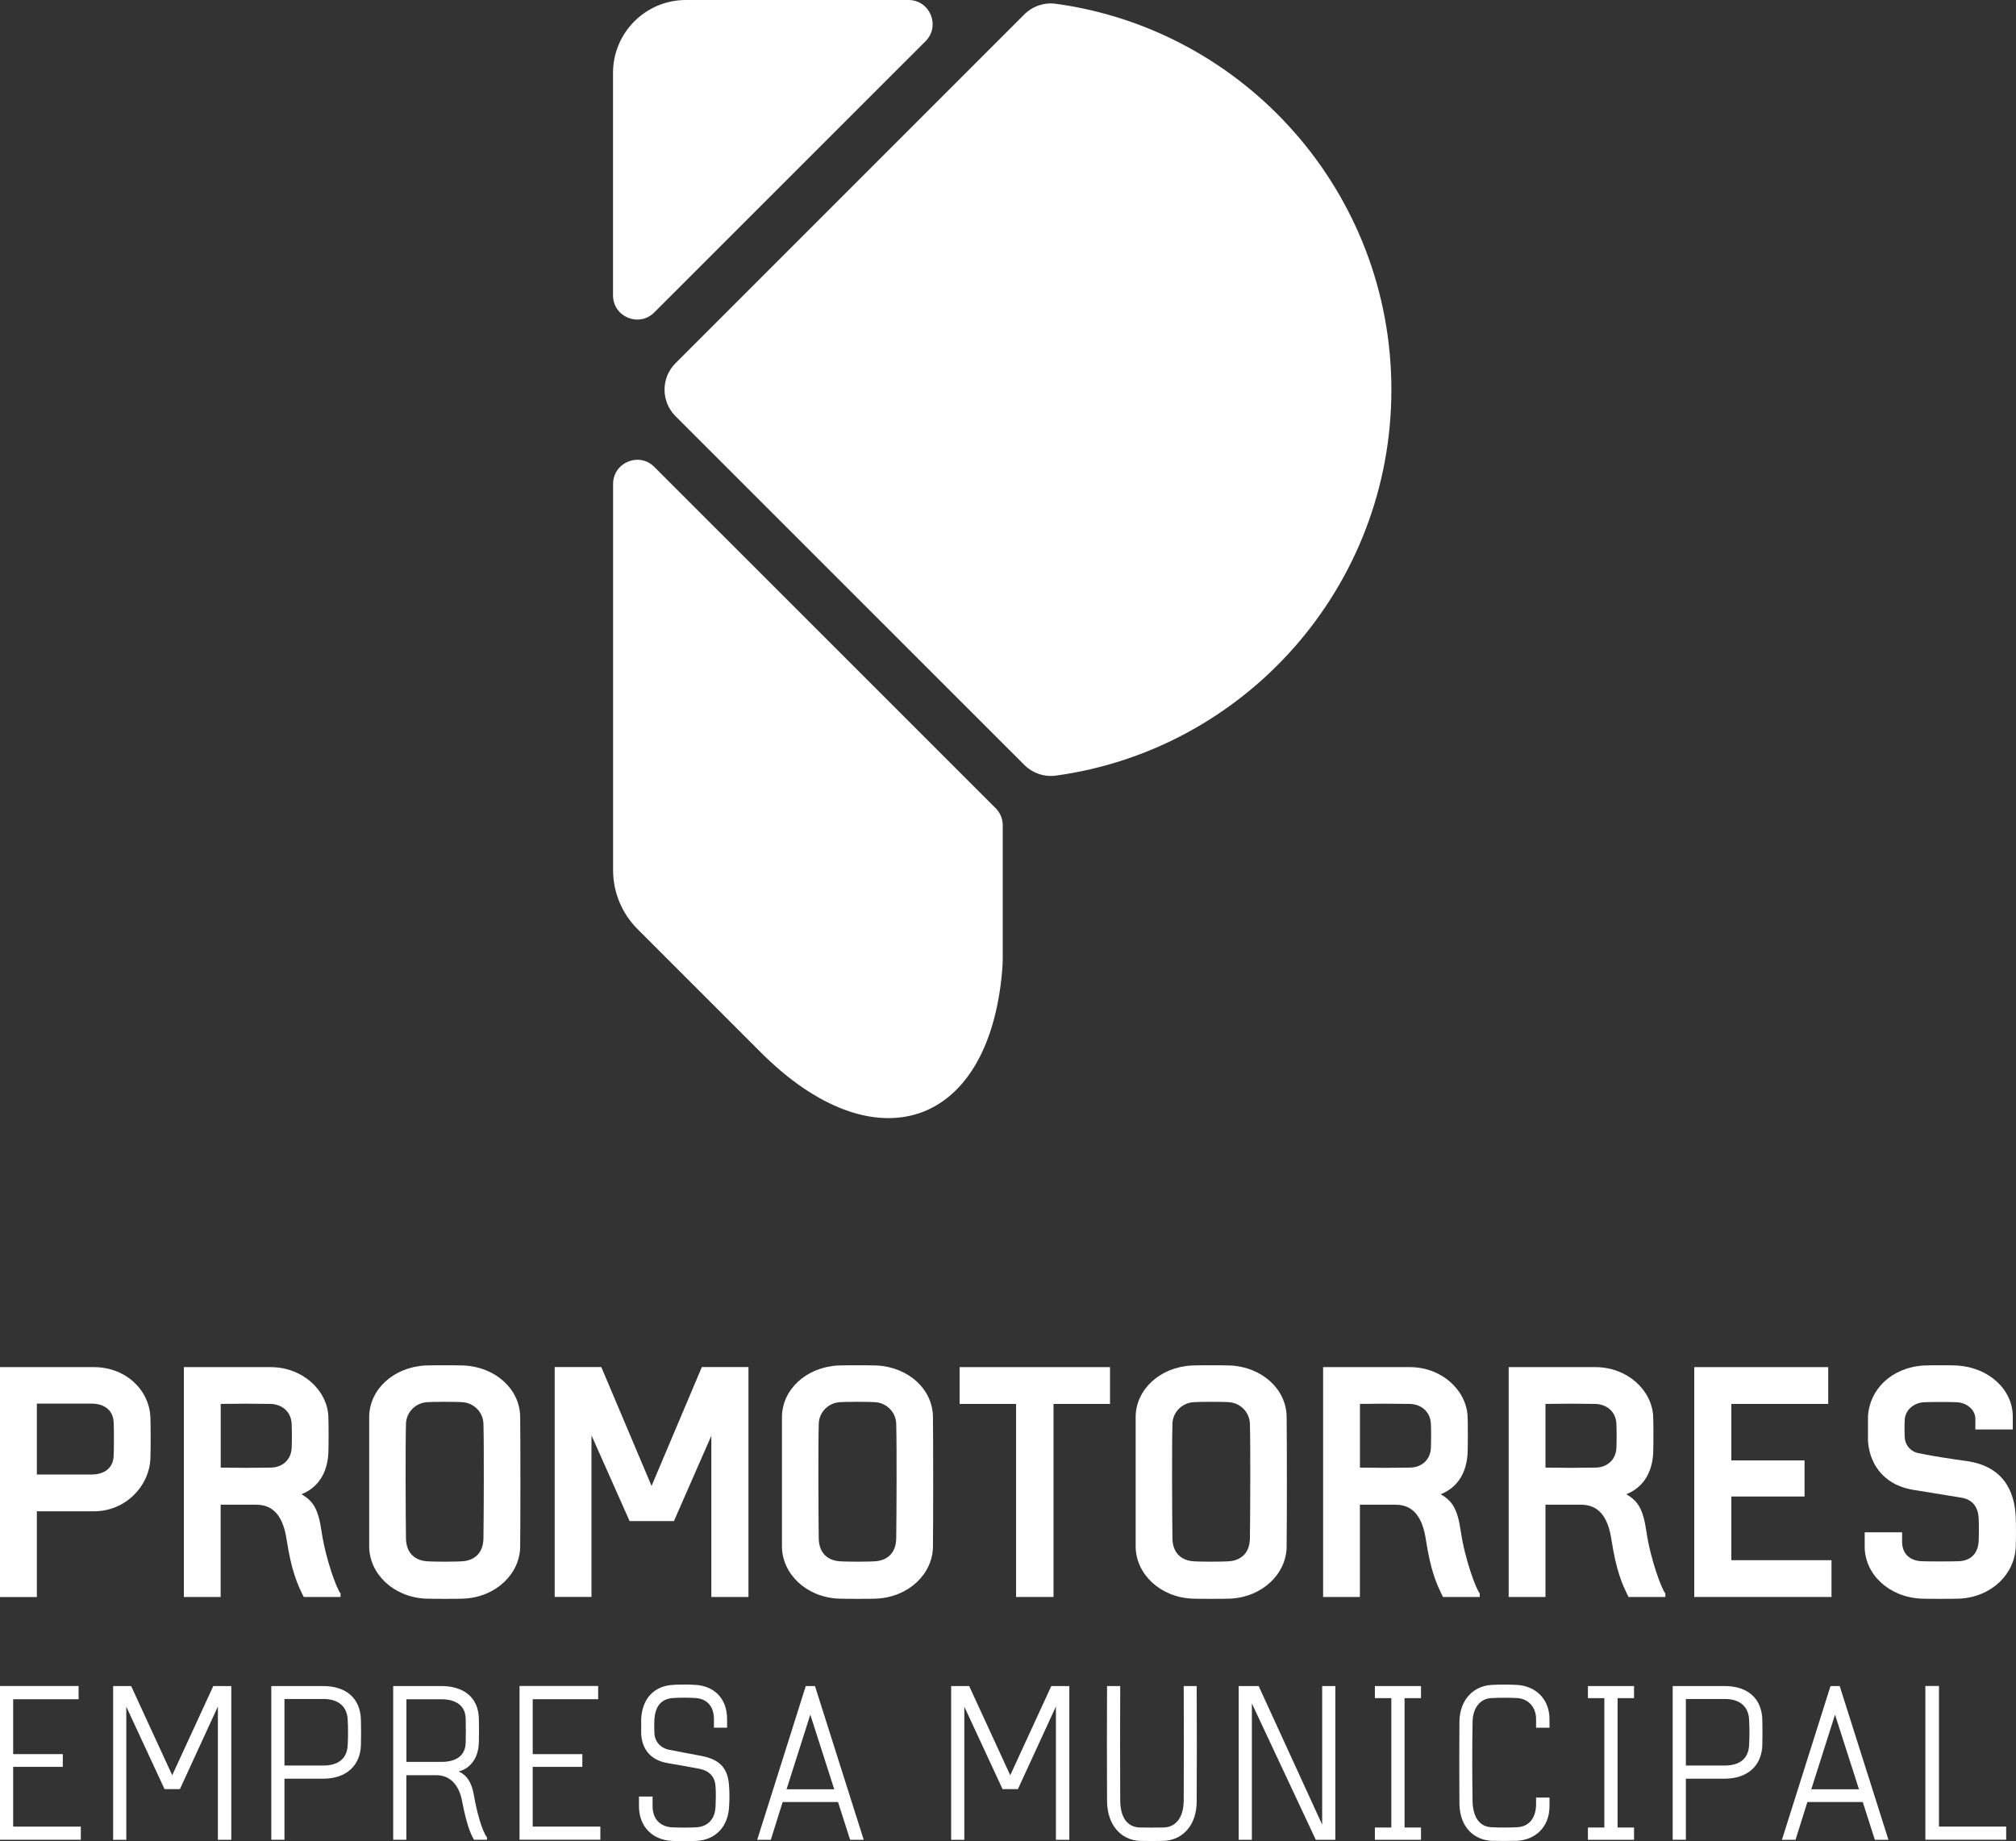<?xml version="1.0" encoding="UTF-8"?> <svg xmlns="http://www.w3.org/2000/svg" id="Layer_1" viewBox="0 0 320.05 292.3"><rect x="0" y="0" width="320.05" height="292.3" fill="#333333" stroke="none"/><defs><style>.cls-1{fill:#fff;}</style></defs><path class="cls-1" d="M144.22,0h-35.33c-6.39,0-11.57,5.18-11.57,11.57v35.32c0,3.42,4.13,5.13,6.55,2.71L146.93,6.55c2.42-2.42.71-6.55-2.71-6.55Z"></path><path class="cls-1" d="M97.33,76.83v61.32c0,3.5,1.39,6.85,3.86,9.33l19.63,19.63c17.93,17.93,36.2,12.12,38.29-13.15.05-.64.08-1.28.08-1.93v-21.01c0-1.02-.39-1.98-1.11-2.7-6.51-6.51-39.89-39.88-54.21-54.2-2.42-2.42-6.54-.69-6.54,2.72Z"></path><path class="cls-1" d="M162.59,2.31l-55.35,55.35c-2.32,2.32-2.32,6.09,0,8.41l55.37,55.36c1.32,1.32,3.19,1.96,5.04,1.7,30.07-4.14,53.24-29.98,53.24-61.26S197.71,4.73,167.63.6c-1.85-.25-3.72.38-5.04,1.71Z"></path><path class="cls-1" d="M0,217.04h14.91c5.11,0,8.86,3.7,8.97,8.08.05,1.04.05,5.26,0,6.31-.1,4.38-3.86,8.5-8.97,8.5H5.85v13.61H0v-36.49ZM14.55,222.83H5.85v11.26h8.71c1.56,0,3.44-.68,3.49-3.08.05-1.04.05-4.07,0-5.11-.05-2.35-1.93-3.07-3.49-3.07Z"></path><path class="cls-1" d="M29.2,217.04h13.76c5.06,0,8.97,3.65,9.17,7.82.05.99.05,4.8,0,5.84-.16,3.13-1.62,5.47-4.27,6.52,1.88,1.09,2.66,2.35,3.18,5.84.68,4.64,2.5,9.38,3.02,9.9v.57h-5.84c-1.04-2.09-1.93-4.07-2.71-9.07-.52-3.44-1.88-5.58-4.85-5.58h-5.63v14.65h-5.84v-36.49ZM46.3,229.92c.05-.99.05-2.97,0-3.91-.1-1.93-1.56-3.08-3.34-3.13-2.66-.05-5.27-.05-7.92,0v10.11c2.66.05,5.27.05,7.92,0,1.77,0,3.23-1.15,3.34-3.07Z"></path><path class="cls-1" d="M58.61,224.91c.05-4.33,3.86-7.87,8.91-8.13,1.04-.05,5.16-.05,6.15,0,5.06.26,8.86,3.81,8.91,8.13.05,3.44.05,17.2,0,20.64-.05,4.33-3.86,7.98-8.91,8.24-.99.05-5.11.05-6.15,0-5.06-.26-8.86-3.91-8.91-8.24v-20.64ZM67.63,222.62c-1.62.16-3.13,1.51-3.18,3.44-.1,3.44-.05,14.75,0,18.19.05,2.45,1.56,3.44,3.18,3.6,1.04.1,4.95.1,5.94,0,1.62-.16,3.13-1.15,3.18-3.6.05-3.44.1-14.75,0-18.19-.05-1.93-1.56-3.28-3.18-3.44-.99-.1-4.9-.1-5.94,0Z"></path><path class="cls-1" d="M118.82,253.53h-5.89v-25.6l-5.94,13.55h-7.04l-6.05-13.61v25.65h-5.84v-36.49h7.4l7.98,18.87,7.98-18.87h7.4v36.49Z"></path><path class="cls-1" d="M124.14,224.91c.05-4.33,3.86-7.87,8.91-8.13,1.04-.05,5.16-.05,6.15,0,5.06.26,8.86,3.81,8.91,8.13.05,3.44.05,17.2,0,20.64-.05,4.33-3.86,7.98-8.91,8.24-.99.05-5.11.05-6.15,0-5.06-.26-8.86-3.91-8.91-8.24v-20.64ZM133.16,222.62c-1.62.16-3.13,1.51-3.18,3.44-.1,3.44-.05,14.75,0,18.19.05,2.45,1.56,3.44,3.18,3.6,1.04.1,4.95.1,5.94,0,1.62-.16,3.13-1.15,3.18-3.6.05-3.44.1-14.75,0-18.19-.05-1.93-1.56-3.28-3.18-3.44-.99-.1-4.9-.1-5.94,0Z"></path><path class="cls-1" d="M176.22,222.88h-8.97v30.65h-5.94v-30.65h-8.97v-5.84h23.88v5.84Z"></path><path class="cls-1" d="M180.29,224.91c.05-4.33,3.86-7.87,8.91-8.13,1.04-.05,5.16-.05,6.15,0,5.06.26,8.86,3.81,8.91,8.13.05,3.44.05,17.2,0,20.64-.05,4.33-3.86,7.98-8.91,8.24-.99.05-5.11.05-6.15,0-5.06-.26-8.86-3.91-8.91-8.24v-20.64ZM189.31,222.62c-1.62.16-3.13,1.51-3.18,3.44-.1,3.44-.05,14.75,0,18.19.05,2.45,1.56,3.44,3.18,3.6,1.04.1,4.95.1,5.94,0,1.62-.16,3.13-1.15,3.18-3.6.05-3.44.1-14.75,0-18.19-.05-1.93-1.56-3.28-3.18-3.44-.99-.1-4.9-.1-5.94,0Z"></path><path class="cls-1" d="M210.06,217.04h13.76c5.06,0,8.97,3.65,9.17,7.82.05.99.05,4.8,0,5.84-.16,3.13-1.62,5.47-4.27,6.52,1.88,1.09,2.66,2.35,3.18,5.84.68,4.64,2.5,9.38,3.02,9.9v.57h-5.84c-1.04-2.09-1.93-4.07-2.71-9.07-.52-3.44-1.88-5.58-4.85-5.58h-5.63v14.65h-5.84v-36.49ZM227.16,229.92c.05-.99.05-2.97,0-3.91-.1-1.93-1.56-3.08-3.34-3.13-2.66-.05-5.27-.05-7.92,0v10.11c2.66.05,5.27.05,7.92,0,1.77,0,3.23-1.15,3.34-3.07Z"></path><path class="cls-1" d="M239.52,217.04h13.76c5.06,0,8.97,3.65,9.17,7.82.05.99.05,4.8,0,5.84-.16,3.13-1.62,5.47-4.27,6.52,1.88,1.09,2.66,2.35,3.18,5.84.68,4.64,2.5,9.38,3.02,9.9v.57h-5.84c-1.04-2.09-1.93-4.07-2.71-9.07-.52-3.44-1.88-5.58-4.85-5.58h-5.63v14.65h-5.84v-36.49ZM256.61,229.92c.05-.99.05-2.97,0-3.91-.1-1.93-1.56-3.08-3.34-3.13-2.66-.05-5.27-.05-7.92,0v10.11c2.66.05,5.27.05,7.92,0,1.77,0,3.23-1.15,3.34-3.07Z"></path><path class="cls-1" d="M290.24,222.88h-15.38v8.97h11.62v5.73h-11.62v10.11h15.9v5.84h-21.79v-36.49h21.27v5.84Z"></path><path class="cls-1" d="M304.94,253.79c-5.11-.26-8.91-3.91-8.91-8.24v-2.29h5.94v1.51c0,2.09,1.46,3.02,3.08,3.08,1.04.05,4.95.05,5.94,0,1.62-.05,2.97-.99,3.13-3.08.05-.78.05-3.07,0-3.81-.1-1.61-.89-2.87-2.66-3.18l-7.66-1.25c-5.16-.83-7.09-4.59-7.25-7.87v-3.75c.21-4.33,3.75-7.82,8.86-8.13.89-.05,4.43-.05,5.27,0,5.06.31,8.86,3.81,8.86,8.13v2.03h-5.94v-1.67c0-1.51-1.41-2.61-3.02-2.66-.83-.05-4.17-.05-5.06,0-1.62.05-2.97,1.15-3.13,2.66-.05.63-.05,2.4,0,2.97.1,1.41,1.2,2.29,2.14,2.45,2.76.57,5.11.89,7.61,1.25,5.73.78,7.72,4.59,7.87,9.02.05.83.05,3.7,0,4.59-.16,4.33-3.81,7.98-8.91,8.24-.99.05-5.11.05-6.15,0Z"></path><path class="cls-1" d="M12.48,269.76H2.09v8.72h7.88v2.02H2.09v9.48h10.74v2.09H0v-24.41h12.48v2.09Z"></path><path class="cls-1" d="M36.72,292.08h-2.13v-21.16l-6.03,13.11h-2.44l-6.07-13.08v21.13h-2.09v-24.41h2.86l6.52,14.16,6.52-14.16h2.86v24.41Z"></path><path class="cls-1" d="M43.07,267.67h8.23c3.66,0,5.93,1.95,6,5.4.03,1.05.03,2.86,0,3.91-.07,3.35-2.37,5.4-6,5.4h-6.14v9.69h-2.09v-24.41ZM51.3,269.73h-6.14v10.56h6.14c2.58,0,3.84-1.26,3.9-3.31.07-1.05.07-2.86,0-3.91-.07-2.02-1.32-3.35-3.9-3.35Z"></path><path class="cls-1" d="M62.42,267.67h7.64c3.45,0,5.86,1.71,5.96,5.12.03.98.03,2.89,0,3.87-.07,2.54-1.46,4.15-3.21,4.57,1.26.56,2.06,1.64,2.44,3.84.42,2.54,1.29,5.65,2.06,6.62v.38h-2.06c-.59-.98-1.22-2.65-1.88-6.07-.45-2.48-1.78-4.18-4.15-4.18h-4.71v10.25h-2.09v-24.41ZM73.93,276.67c.03-1.01.03-2.86,0-3.87-.07-1.99-1.5-3.03-3.87-3.03h-5.54v9.94h5.54c2.37,0,3.8-.98,3.87-3.03Z"></path><path class="cls-1" d="M94.96,269.76h-10.39v8.72h7.88v2.02h-7.88v9.48h10.74v2.09h-12.83v-24.41h12.48v2.09Z"></path><path class="cls-1" d="M106.6,292.25c-2.96-.17-5.16-2.2-5.16-5.51v-1.53h2.16v1.53c0,2.09,1.26,3.21,2.96,3.35,1.22.07,2.89.07,4.08,0,1.71-.14,2.89-1.26,2.96-3.35.04-.94.07-2.2,0-3.07-.07-1.5-.87-2.51-2.54-2.86-1.81-.35-3.28-.59-5.09-.91-2.58-.45-4.04-2.09-4.18-4.64v-2.34c.14-3.21,2.02-5.3,5.13-5.44.94-.07,2.51-.07,3.42,0,2.93.14,5.09,2.06,5.09,5.44v1.36h-2.09v-1.36c0-2.02-1.08-3.24-2.96-3.35-.91-.07-2.54-.07-3.49,0-2.06.11-2.86,1.5-3,3.35-.04.59-.04,1.71,0,2.34.14,1.43,1.12,2.27,2.27,2.51,1.74.35,3.28.63,5.13.98,2.96.56,4.32,1.92,4.46,4.92.07.84.07,2.16,0,3.07-.14,3.31-2.2,5.34-5.13,5.51-1.19.07-2.79.07-4.01,0Z"></path><path class="cls-1" d="M137.12,292.08h-2.16l-1.92-6h-8.79l-1.88,6h-2.16l7.71-24.41h1.46l7.74,24.41ZM132.44,284.06l-3.8-11.85-3.77,11.85h7.57Z"></path><path class="cls-1" d="M169.76,292.08h-2.13v-21.16l-6.03,13.11h-2.44l-6.07-13.08v21.13h-2.09v-24.41h2.86l6.52,14.16,6.52-14.16h2.86v24.41Z"></path><path class="cls-1" d="M180.88,292.25c-2.93-.17-5.06-2.51-5.13-6.21-.03-2.65-.03-15.76,0-18.37h2.09c-.03,2.58-.03,15.62,0,18.2.04,2.89,1.29,4.15,3,4.25,1.01.03,3,.03,4.01,0,1.71-.1,3.03-1.4,3.07-4.25.03-2.58.03-15.62,0-18.2h2.06c.03,2.61.03,15.72,0,18.37-.03,3.7-2.16,6.03-5.16,6.21-1.01.03-2.93.03-3.94,0Z"></path><path class="cls-1" d="M211.99,292.08h-3.1l-10.15-21.65v21.65h-2.09v-24.41h3.17l10.08,22v-22h2.09v24.41Z"></path><path class="cls-1" d="M225.59,269.59h-2.61v20.54h2.61v1.95h-7.32v-1.95h2.61v-20.54h-2.61v-1.92h7.32v1.92Z"></path><path class="cls-1" d="M236.82,292.25c-2.82-.17-5.05-2.13-5.13-5.86-.03-3.56-.03-9.59,0-13.11.07-3.56,2.34-5.65,5.13-5.79,1.05-.07,3-.07,4.01,0,2.75.14,5.16,2.06,5.16,5.44v1.36h-2.13v-1.36c0-2.02-1.36-3.28-3-3.35-1.01-.07-3.03-.07-4.08,0-1.74.07-2.93,1.46-3,3.7-.07,3.49-.07,9.28,0,12.76.07,2.4,1.08,3.97,3,4.04,1.05.07,3.07.07,4.08,0,1.85-.07,3-1.43,3-3.7v-1.01h2.13v1.36c0,3.49-2.41,5.37-5.16,5.51-1.01.03-2.96.03-4.01,0Z"></path><path class="cls-1" d="M259.41,269.59h-2.61v20.54h2.61v1.95h-7.32v-1.95h2.61v-20.54h-2.61v-1.92h7.32v1.92Z"></path><path class="cls-1" d="M265.55,267.67h8.23c3.66,0,5.93,1.95,6,5.4.03,1.05.03,2.86,0,3.91-.07,3.35-2.37,5.4-6,5.4h-6.14v9.69h-2.09v-24.41ZM273.78,269.73h-6.14v10.56h6.14c2.58,0,3.84-1.26,3.9-3.31.07-1.05.07-2.86,0-3.91-.07-2.02-1.32-3.35-3.9-3.35Z"></path><path class="cls-1" d="M299.8,292.08h-2.16l-1.92-6h-8.79l-1.88,6h-2.16l7.71-24.41h1.46l7.74,24.41ZM295.12,284.06l-3.8-11.85-3.77,11.85h7.57Z"></path><path class="cls-1" d="M307.82,289.98h10.67v2.09h-12.83v-24.41h2.16v22.31Z"></path></svg> 